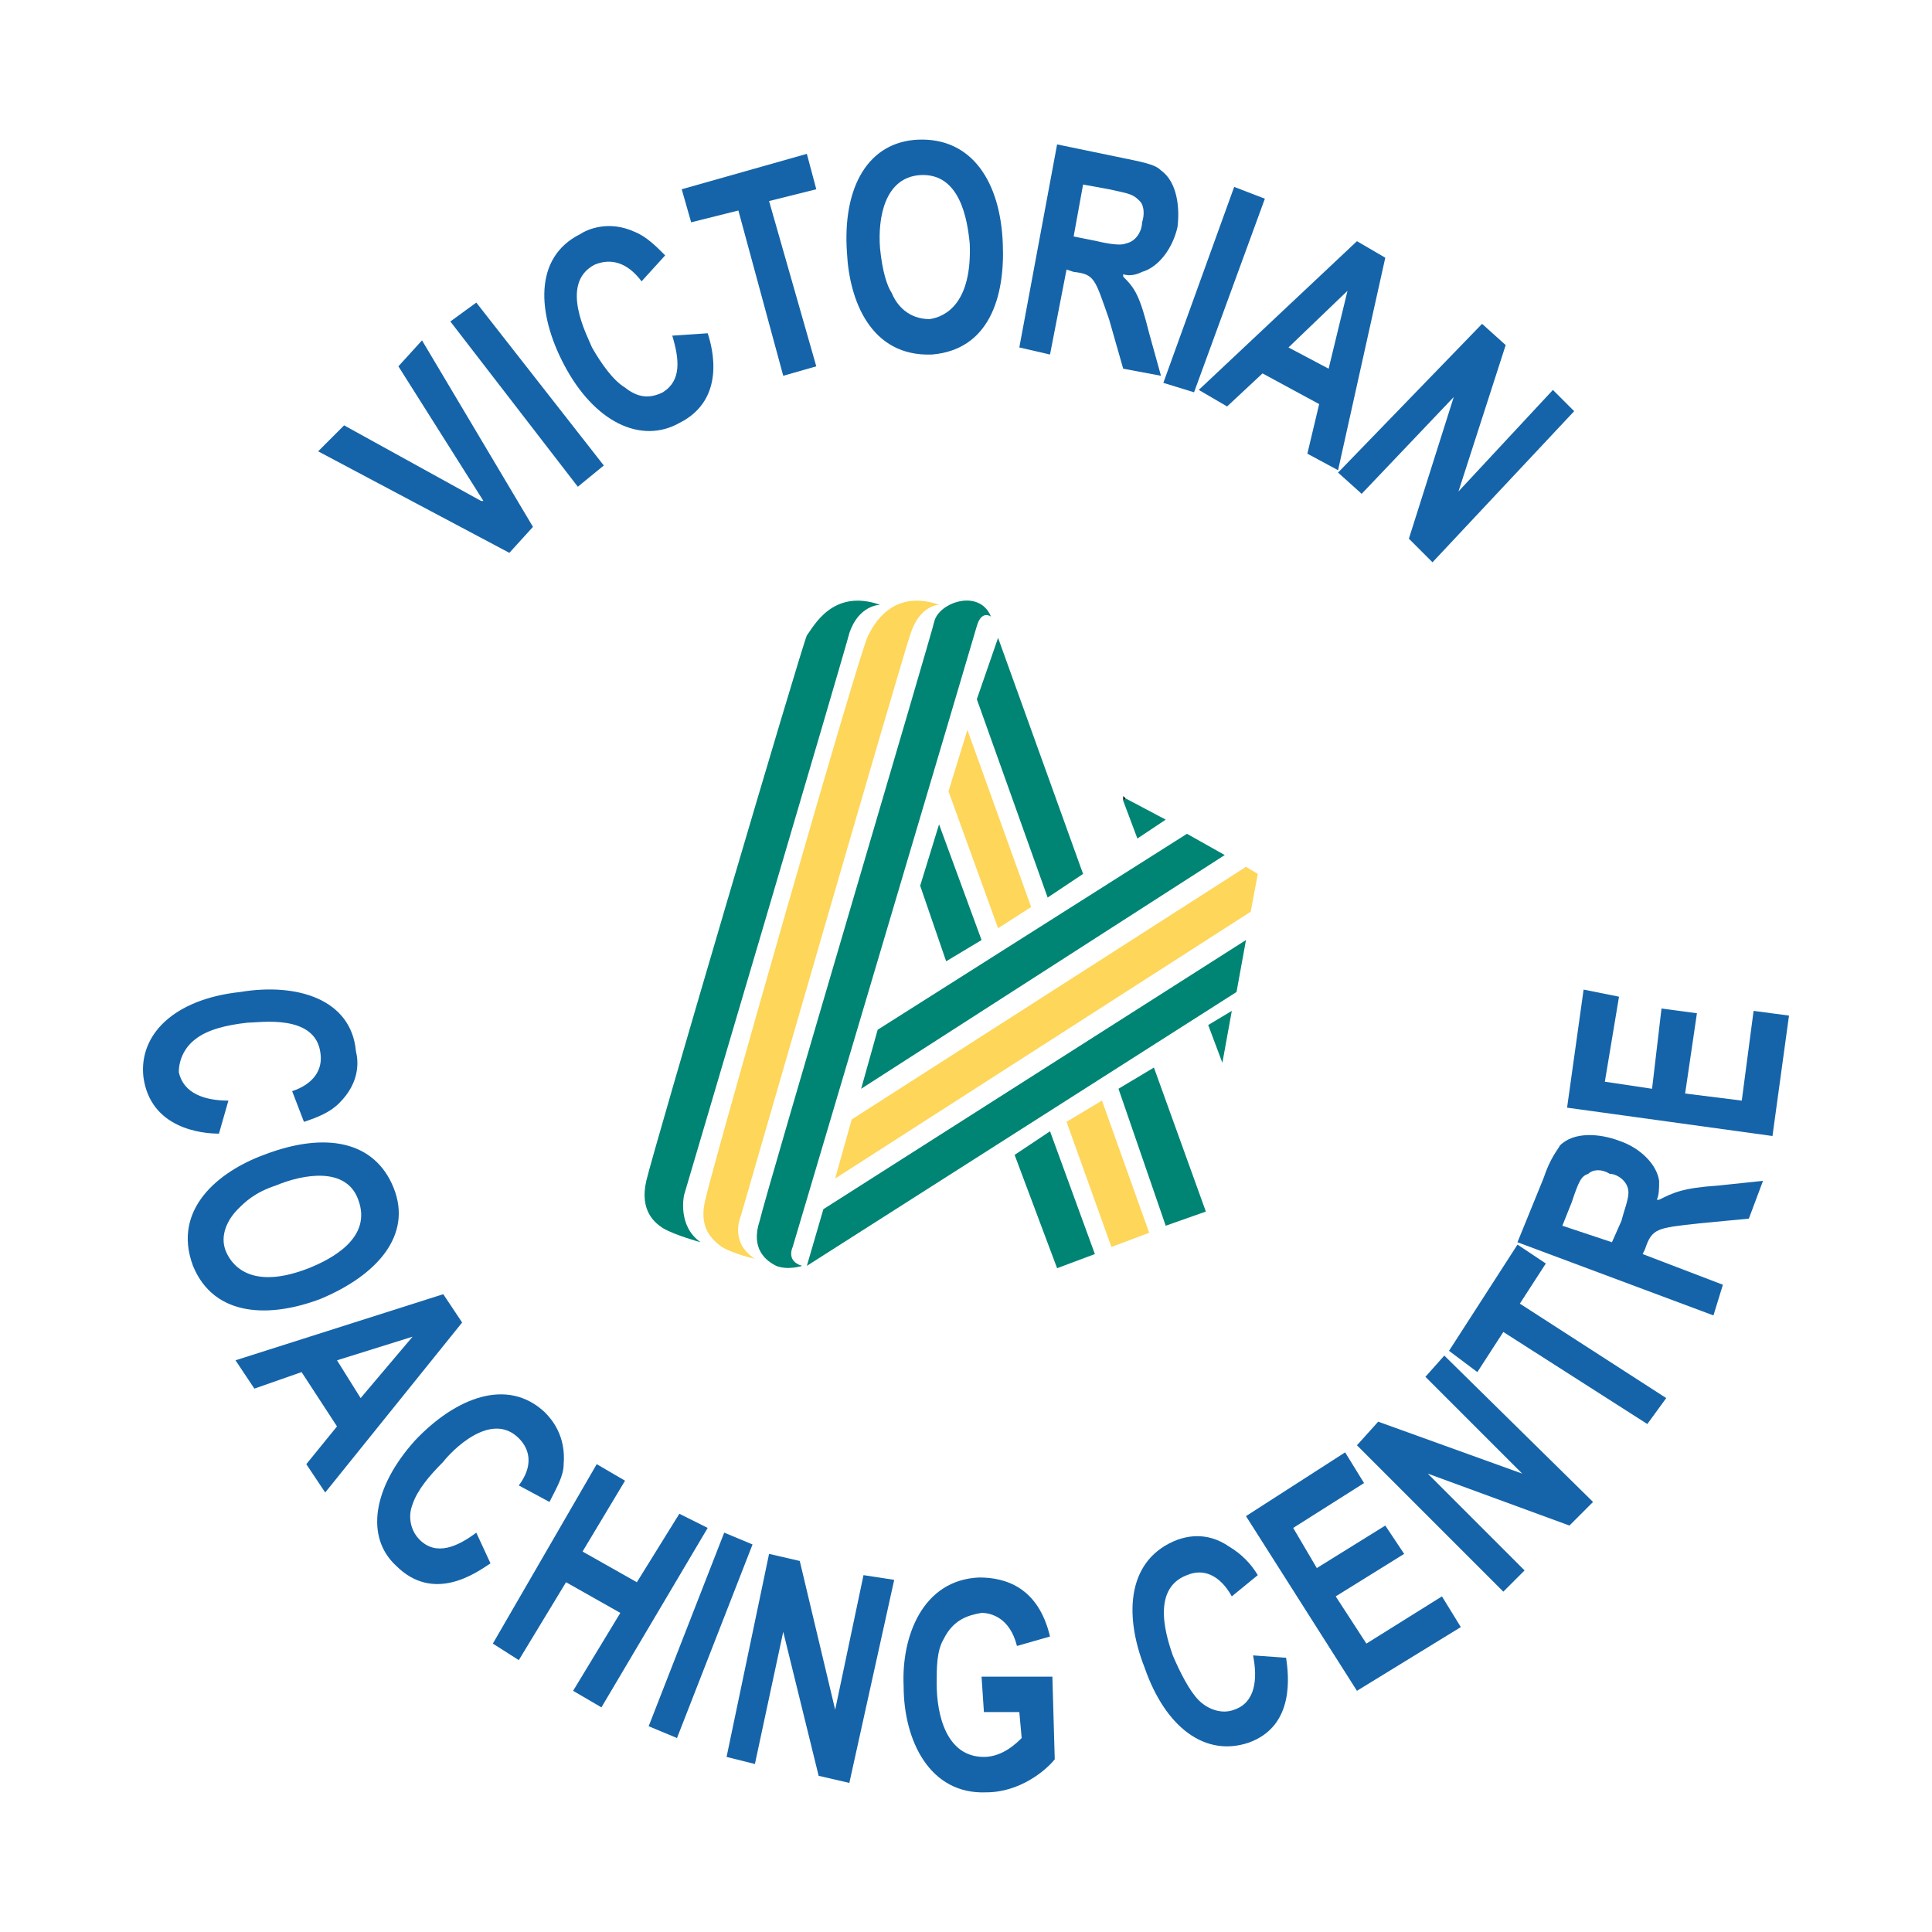 <?xml version="1.0" encoding="utf-8"?>
<!-- Generator: Adobe Illustrator 13.0.0, SVG Export Plug-In . SVG Version: 6.00 Build 14948)  -->
<!DOCTYPE svg PUBLIC "-//W3C//DTD SVG 1.0//EN" "http://www.w3.org/TR/2001/REC-SVG-20010904/DTD/svg10.dtd">
<svg version="1.0" id="Layer_1" xmlns="http://www.w3.org/2000/svg" xmlns:xlink="http://www.w3.org/1999/xlink" x="0px" y="0px"
	 width="192.756px" height="192.756px" viewBox="0 0 192.756 192.756" enable-background="new 0 0 192.756 192.756"
	 xml:space="preserve">
<g>
	<polygon fill-rule="evenodd" clip-rule="evenodd" fill="#FFFFFF" points="0,0 192.756,0 192.756,192.756 0,192.756 0,0 	"/>
	<path fill-rule="evenodd" clip-rule="evenodd" fill="#008474" d="M69.899,123.939c0,0-2.591-0.707-3.769-1.414
		c-0.707-0.471-2.355-1.648-1.649-4.711c0.707-3.062,15.546-53.47,16.018-54.413c0.707-0.942,2.591-4.71,7.302-3.062
		c0,0-2.12,0-3.062,2.827c-0.471,1.884-16.488,56.062-16.488,56.062S67.544,122.291,69.899,123.939L69.899,123.939z"/>
	<path fill-rule="evenodd" clip-rule="evenodd" fill="#FDD65A" d="M75.317,125.588c0,0-2.12-0.471-3.297-1.178
		c-0.943-0.707-2.356-1.885-1.649-4.711c0.706-3.299,15.546-55.355,16.253-56.298c0.471-0.942,2.355-4.71,7.067-3.062
		c0,0-1.885,0-2.827,2.827c-0.707,1.884-16.96,58.181-16.96,58.181S72.726,123.939,75.317,125.588L75.317,125.588z"/>
	<path fill-rule="evenodd" clip-rule="evenodd" fill="#008474" d="M80.028,126.295c0,0-1.413,0.471-2.591,0
		c-0.942-0.473-2.591-1.65-1.648-4.477c0.707-3.062,17.195-58.652,17.431-59.83c0.472-1.884,4.476-3.298,5.653-0.471
		c0,0-0.942-0.707-1.413,0.942c-0.471,1.649-18.373,61.951-18.373,61.951S78.379,125.822,80.028,126.295L80.028,126.295z"/>
	<polygon fill-rule="evenodd" clip-rule="evenodd" fill="#008474" points="93.69,82.246 91.806,88.37 94.397,95.908 97.93,93.788 
		93.69,82.246 	"/>
	<polygon fill-rule="evenodd" clip-rule="evenodd" fill="#008474" points="105.468,126.529 109.236,125.117 104.761,112.867 
		101.228,115.223 105.468,126.529 	"/>
	<polygon fill-rule="evenodd" clip-rule="evenodd" fill="#FDD65A" points="110.886,124.41 114.654,122.996 109.943,109.807 
		106.41,111.926 110.886,124.41 	"/>
	<polygon fill-rule="evenodd" clip-rule="evenodd" fill="#FDD65A" points="96.517,72.824 94.632,78.949 99.579,92.61 102.877,90.49 
		96.517,72.824 	"/>
	<polygon fill-rule="evenodd" clip-rule="evenodd" fill="#008474" points="99.579,63.637 97.459,69.762 104.525,89.548 
		108.059,87.192 99.579,63.637 	"/>
	<polygon fill-rule="evenodd" clip-rule="evenodd" fill="#008474" points="111.592,108.627 116.303,122.291 120.308,120.877 
		115.126,106.508 111.592,108.627 	"/>
	<polygon fill-rule="evenodd" clip-rule="evenodd" fill="#040606" points="112.063,79.419 112.063,79.891 112.299,79.655 
		112.063,79.419 	"/>
	<rect x="121.956" y="106.037" fill-rule="evenodd" clip-rule="evenodd" fill="#040606" width="0" height="0.236"/>
	<polygon fill-rule="evenodd" clip-rule="evenodd" fill="#008474" points="118.423,83.188 87.565,102.738 85.917,108.627 
		122.192,85.308 118.423,83.188 	"/>
	<polygon fill-rule="evenodd" clip-rule="evenodd" fill="#008474" points="112.299,79.655 112.063,79.891 113.477,83.659 
		116.303,81.775 112.299,79.655 	"/>
	<polygon fill-rule="evenodd" clip-rule="evenodd" fill="#FDD65A" points="124.312,86.486 84.975,111.689 83.325,117.578 
		124.783,90.962 125.49,87.192 124.312,86.486 	"/>
	<polygon fill-rule="evenodd" clip-rule="evenodd" fill="#008474" points="82.148,120.641 80.499,126.295 123.369,98.971 
		124.312,93.788 82.148,120.641 	"/>
	<polygon fill-rule="evenodd" clip-rule="evenodd" fill="#008474" points="120.543,102.268 121.956,106.037 121.956,106.037 
		122.898,100.855 120.543,102.268 	"/>
	<polygon fill-rule="evenodd" clip-rule="evenodd" fill="#1564A9" points="31.74,45.029 34.331,42.438 47.993,49.976 48.229,49.976 
		39.749,36.549 42.104,33.958 53.175,52.566 50.819,55.157 31.74,45.029 	"/>
	<polygon fill-rule="evenodd" clip-rule="evenodd" fill="#1564A9" points="44.931,32.073 47.521,30.189 60.242,46.442 57.65,48.562 
		44.931,32.073 	"/>
	<path fill-rule="evenodd" clip-rule="evenodd" fill="#1564A9" d="M70.606,33.251c0.471,1.413,1.884,6.595-2.827,8.951
		c-3.769,2.12-8.479,0-11.542-5.888c-2.591-4.947-3.062-10.601,1.648-12.956c0.707-0.471,2.827-1.413,5.418-0.235
		c1.178,0.471,2.12,1.413,3.062,2.355l-2.355,2.591c-1.413-1.884-3.062-2.355-4.711-1.649c-3.533,1.884-0.707,7.066-0.235,8.245
		c0.941,1.649,2.12,3.298,3.297,4.005c1.178,0.941,2.355,1.177,3.769,0.47c1.884-1.177,1.648-3.297,0.942-5.653L70.606,33.251
		L70.606,33.251z"/>
	<polygon fill-rule="evenodd" clip-rule="evenodd" fill="#1564A9" points="73.668,21.002 68.957,22.18 68.015,18.882 80.499,15.349 
		81.441,18.882 76.73,20.06 81.441,36.549 78.144,37.491 73.668,21.002 	"/>
	<path fill-rule="evenodd" clip-rule="evenodd" fill="#1564A9" d="M87.801,24.771c-0.236-3.062,0.471-7.067,4.004-7.302
		c4.004-0.236,4.711,4.476,4.946,6.831c0.236,5.889-2.355,7.302-4.004,7.538c-2.12,0-3.298-1.414-3.769-2.591
		C88.508,28.54,88.037,27.126,87.801,24.771L87.801,24.771z M84.504,25.242c0.235,4.711,2.355,10.364,8.479,10.129
		c5.653-0.471,7.302-5.653,7.066-11.071c-0.235-6.125-3.062-10.6-8.479-10.365C86.624,14.171,84.032,18.647,84.504,25.242
		L84.504,25.242z"/>
	<path fill-rule="evenodd" clip-rule="evenodd" fill="#1564A9" d="M108.059,18.411l2.591,0.471c2.12,0.471,2.356,0.471,3.063,1.178
		c0.47,0.471,0.47,1.414,0.234,2.12c0,0.707-0.471,1.884-1.648,2.12c-0.471,0.235-1.885,0-2.827-0.236l-2.355-0.471L108.059,18.411
		L108.059,18.411z M101.698,34.665l3.062,0.707l1.649-8.48l0.706,0.235c2.12,0.235,2.12,0.707,3.533,4.711l1.414,4.946l3.769,0.707
		l-1.178-4.24c-0.941-3.769-1.413-4.476-2.591-5.653v-0.236c0.706,0.236,1.413,0,1.884-0.235c1.649-0.471,3.062-2.355,3.533-4.475
		c0.235-1.885,0-4.476-1.648-5.653c-0.472-0.472-1.178-0.707-3.533-1.178l-6.831-1.413L101.698,34.665L101.698,34.665z"/>
	<polygon fill-rule="evenodd" clip-rule="evenodd" fill="#1564A9" points="123.134,18.647 126.196,19.824 119.13,39.14 
		116.067,38.198 123.134,18.647 	"/>
	<path fill-rule="evenodd" clip-rule="evenodd" fill="#1564A9" d="M128.552,34.665l5.889-5.653l-1.884,7.773L128.552,34.665
		L128.552,34.665z M133.498,46.913l4.712-21.2l-2.827-1.649l-15.782,14.839l2.827,1.649l3.533-3.297l5.653,3.062l-1.178,4.946
		L133.498,46.913L133.498,46.913z"/>
	<polygon fill-rule="evenodd" clip-rule="evenodd" fill="#1564A9" points="147.867,32.309 150.223,34.429 145.512,49.033 
		145.512,49.033 154.934,38.904 157.055,41.024 142.921,56.1 140.565,53.744 145.041,39.611 145.041,39.611 135.854,49.269 
		133.498,47.149 147.867,32.309 	"/>
	<path fill-rule="evenodd" clip-rule="evenodd" fill="#1564A9" d="M21.846,113.104c-1.649,0-6.831-0.471-7.538-5.652
		c-0.471-4.24,3.062-7.773,9.658-8.48c5.653-0.943,11.071,0.707,11.542,5.889c0.235,0.941,0.471,3.062-1.649,5.182
		c-0.942,0.943-2.12,1.414-3.533,1.885l-1.178-3.062c2.12-0.707,3.062-2.119,2.827-3.77c-0.472-4.004-6.125-3.061-7.303-3.061
		c-2.12,0.234-4.004,0.705-5.182,1.648c-0.942,0.707-1.648,1.885-1.648,3.297c0.471,2.121,2.591,2.828,4.946,2.828L21.846,113.104
		L21.846,113.104z"/>
	<path fill-rule="evenodd" clip-rule="evenodd" fill="#1564A9" d="M27.5,118.285c2.826-1.178,7.066-1.885,8.244,1.414
		c1.414,3.77-2.591,5.889-4.946,6.83c-5.418,2.121-7.538,0-8.245-1.648s0.236-3.297,1.178-4.24
		C24.438,119.934,25.379,118.992,27.5,118.285L27.5,118.285z M26.322,115.223c-4.476,1.648-9.187,5.418-7.067,11.072
		c2.12,5.182,7.773,5.182,12.72,3.297c5.653-2.355,9.186-6.359,7.302-11.07S32.446,112.867,26.322,115.223L26.322,115.223z"/>
	<path fill-rule="evenodd" clip-rule="evenodd" fill="#1564A9" d="M33.624,135.717l7.538-2.355l-5.182,6.125L33.624,135.717
		L33.624,135.717z M32.446,148.908l13.662-16.961l-1.884-2.826l-20.729,6.596l1.884,2.826l4.711-1.648l3.533,5.418l-3.062,3.768
		L32.446,148.908L32.446,148.908z"/>
	<path fill-rule="evenodd" clip-rule="evenodd" fill="#1564A9" d="M48.935,155.975c-1.414,0.941-5.654,4.004-9.422,0.234
		c-3.062-2.826-2.356-7.773,1.884-12.484c4.004-4.238,9.187-6.359,12.956-2.826c0.707,0.707,2.12,2.355,1.884,5.182
		c0,1.178-0.707,2.355-1.414,3.77l-3.062-1.648c1.413-1.885,1.177-3.533,0-4.711c-2.827-2.828-6.831,1.412-7.538,2.355
		c-1.414,1.412-2.591,2.826-3.062,4.24c-0.471,1.178-0.235,2.59,0.707,3.533c1.649,1.648,3.769,0.707,5.653-0.707L48.935,155.975
		L48.935,155.975z"/>
	<polygon fill-rule="evenodd" clip-rule="evenodd" fill="#1564A9" points="59.535,146.08 62.361,147.73 58.122,154.797 
		63.539,157.859 67.779,151.027 70.606,152.441 60.005,170.344 57.179,168.693 61.89,160.92 56.473,157.859 51.762,165.631 
		49.171,163.982 59.535,146.08 	"/>
	<polygon fill-rule="evenodd" clip-rule="evenodd" fill="#1564A9" points="72.255,152.912 75.081,154.09 67.544,173.404 
		64.717,172.227 72.255,152.912 	"/>
	<polygon fill-rule="evenodd" clip-rule="evenodd" fill="#1564A9" points="76.73,155.031 79.792,155.738 83.325,170.578 
		83.325,170.578 86.152,157.152 89.214,157.623 84.739,177.881 81.677,177.174 78.144,162.805 78.144,162.805 75.317,175.996 
		72.49,175.289 76.73,155.031 	"/>
	<path fill-rule="evenodd" clip-rule="evenodd" fill="#1564A9" d="M97.93,167.281h7.066l0.236,8.244
		c-0.942,1.178-3.534,3.297-6.831,3.297c-5.654,0.236-8.245-5.182-8.245-10.6c-0.235-4.947,1.884-10.6,7.538-10.836
		c2.591,0,5.889,0.943,7.066,5.889l-3.298,0.943c-0.706-2.826-2.591-3.299-3.533-3.299c-1.413,0.236-2.826,0.707-3.769,2.592
		c-0.707,1.178-0.707,2.826-0.707,4.477c0,3.061,0.942,7.301,4.711,7.301c1.884,0,3.297-1.412,3.769-1.885l-0.236-2.59h-3.532
		L97.93,167.281L97.93,167.281z"/>
	<path fill-rule="evenodd" clip-rule="evenodd" fill="#1564A9" d="M128.316,165.396c0.235,1.648,0.942,6.83-3.77,8.48
		c-4.239,1.412-8.244-1.414-10.364-7.539c-2.119-5.418-1.648-10.836,3.298-12.719c0.707-0.236,2.827-0.943,5.183,0.707
		c1.178,0.705,2.12,1.648,2.827,2.826l-2.592,2.119c-1.178-2.119-2.826-2.826-4.476-2.119c-3.769,1.412-1.884,6.596-1.413,8.008
		c0.706,1.648,1.648,3.533,2.591,4.477c0.942,0.941,2.355,1.412,3.533,0.941c2.12-0.707,2.356-3.062,1.885-5.418L128.316,165.396
		L128.316,165.396z"/>
	<polygon fill-rule="evenodd" clip-rule="evenodd" fill="#1564A9" points="124.312,151.264 134.205,144.902 136.09,147.965 
		129.023,152.441 131.379,156.445 138.21,152.205 140.094,155.031 133.264,159.271 136.325,163.982 143.863,159.271 
		145.747,162.334 135.383,168.693 124.312,151.264 	"/>
	<polygon fill-rule="evenodd" clip-rule="evenodd" fill="#1564A9" points="135.383,144.197 137.503,141.842 151.872,147.023 
		151.872,147.023 142.214,137.365 144.099,135.246 158.938,149.85 156.583,152.205 142.449,147.023 142.449,147.023 
		152.107,156.682 149.987,158.801 135.383,144.197 	"/>
	<polygon fill-rule="evenodd" clip-rule="evenodd" fill="#1564A9" points="149.987,132.891 147.396,136.895 144.569,134.773 
		151.4,124.174 154.228,126.059 151.636,130.064 166.24,139.486 164.355,142.076 149.987,132.891 	"/>
	<path fill-rule="evenodd" clip-rule="evenodd" fill="#1564A9" d="M155.876,122.291l0.942-2.357c0.707-2.119,0.942-2.59,1.649-2.826
		c0.471-0.471,1.412-0.471,2.119,0c0.707,0,1.885,0.707,1.885,1.885c0,0.707-0.472,1.885-0.706,2.826l-0.942,2.121L155.876,122.291
		L155.876,122.291z M170.951,131.24l0.942-3.061l-8.009-3.062l0.235-0.473c0.707-2.119,1.179-2.119,5.418-2.59l4.946-0.471
		l1.414-3.77l-4.476,0.471c-3.533,0.236-4.476,0.707-5.889,1.414h-0.235c0.235-0.471,0.235-1.178,0.235-1.885
		c-0.235-1.648-1.885-3.297-4.005-4.004c-1.884-0.707-4.475-0.943-5.889,0.471c-0.236,0.471-0.942,1.178-1.649,3.297l-2.591,6.361
		L170.951,131.24L170.951,131.24z"/>
	<polygon fill-rule="evenodd" clip-rule="evenodd" fill="#1564A9" points="156.348,110.512 157.996,98.734 161.529,99.441 
		160.116,107.922 164.827,108.627 165.769,100.619 169.303,101.09 168.125,109.1 173.777,109.807 174.956,100.855 178.489,101.326 
		176.84,113.34 156.348,110.512 	"/>
</g>
</svg>
